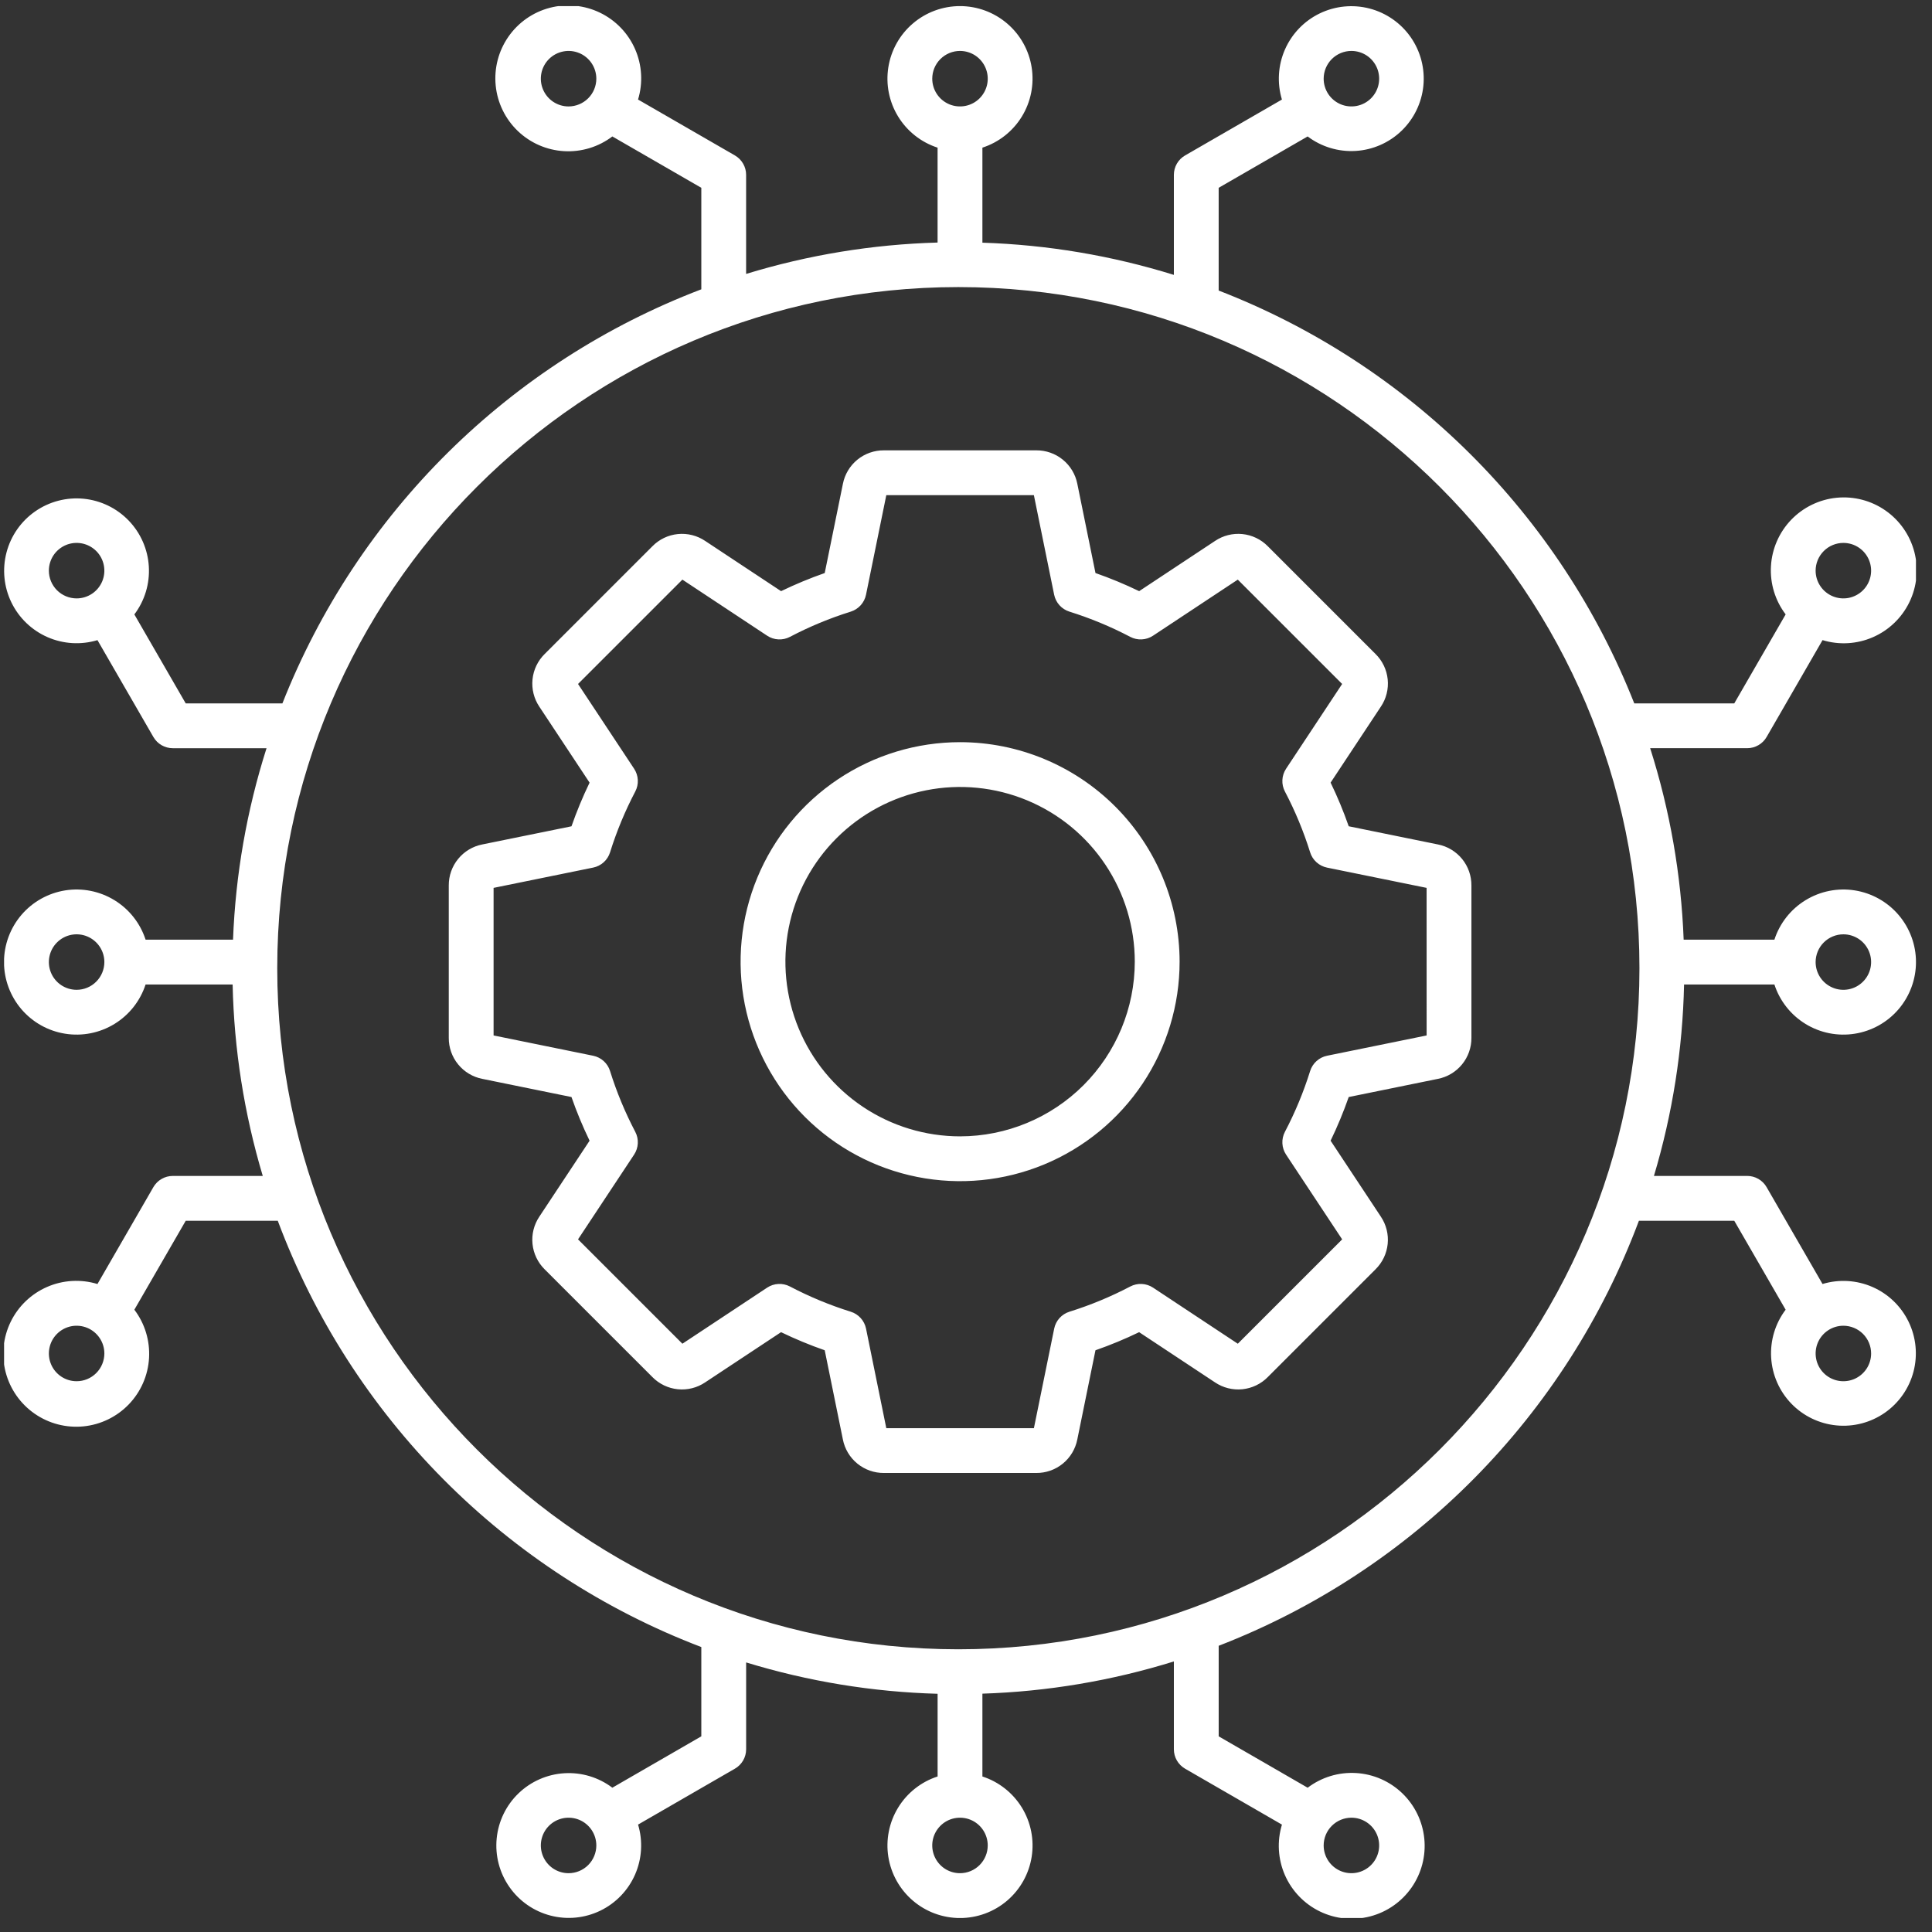<svg xmlns="http://www.w3.org/2000/svg" width="96" height="96" viewBox="0 0 96 96" fill="none"><rect x="0" y="0" width="96" height="96" fill="#333333" stroke="none"/><g clip-path="url(#clip0_389_6467)"><path d="M86.817 37.177C87.013 37.177 87.205 37.126 87.374 37.028C87.544 36.931 87.684 36.79 87.782 36.621L90.561 31.807C91.387 32.059 92.275 32.007 93.066 31.661C93.857 31.316 94.499 30.699 94.876 29.923C95.253 29.146 95.34 28.261 95.123 27.426C94.905 26.591 94.396 25.86 93.688 25.367C92.98 24.873 92.119 24.649 91.26 24.733C90.401 24.818 89.6 25.207 89.002 25.829C88.404 26.452 88.048 27.267 87.998 28.129C87.947 28.99 88.206 29.842 88.728 30.529L86.175 34.951H81.206C79.367 30.291 76.583 26.062 73.029 22.531C69.474 19 65.227 16.244 60.555 14.437V9.332L64.976 6.78C65.66 7.296 66.505 7.551 67.36 7.5C68.215 7.449 69.024 7.094 69.641 6.5C70.258 5.906 70.643 5.111 70.727 4.259C70.811 3.406 70.587 2.552 70.098 1.849C69.608 1.146 68.883 0.641 68.055 0.424C67.226 0.208 66.347 0.294 65.576 0.667C64.805 1.04 64.192 1.676 63.848 2.461C63.504 3.245 63.451 4.127 63.698 4.947L58.885 7.725C58.716 7.822 58.575 7.963 58.478 8.132C58.38 8.302 58.329 8.494 58.329 8.69V13.659C55.244 12.7 52.044 12.162 48.815 12.059V7.337C49.631 7.072 50.326 6.524 50.775 5.792C51.224 5.06 51.396 4.192 51.262 3.344C51.128 2.496 50.696 1.724 50.043 1.167C49.39 0.609 48.56 0.303 47.702 0.303C46.843 0.303 46.013 0.609 45.36 1.167C44.707 1.724 44.275 2.496 44.141 3.344C44.007 4.192 44.179 5.06 44.628 5.792C45.077 6.524 45.772 7.072 46.588 7.337V12.052C43.361 12.142 40.161 12.666 37.074 13.611V8.689C37.075 8.493 37.023 8.301 36.925 8.132C36.828 7.963 36.687 7.822 36.518 7.724L31.704 4.946C31.955 4.12 31.903 3.232 31.557 2.441C31.211 1.65 30.594 1.009 29.818 0.633C29.041 0.256 28.156 0.169 27.321 0.387C26.486 0.605 25.756 1.114 25.263 1.823C24.77 2.531 24.546 3.392 24.631 4.251C24.716 5.11 25.105 5.91 25.727 6.507C26.35 7.105 27.165 7.461 28.027 7.511C28.889 7.561 29.74 7.302 30.427 6.78L34.848 9.332V14.376C30.14 16.171 25.857 18.928 22.273 22.47C18.689 26.013 15.883 30.263 14.033 34.951H9.228L6.676 30.53C7.192 29.847 7.447 29.002 7.395 28.147C7.344 27.292 6.989 26.484 6.395 25.867C5.802 25.251 5.007 24.866 4.155 24.782C3.303 24.699 2.449 24.922 1.747 25.411C1.044 25.901 0.539 26.625 0.323 27.453C0.106 28.282 0.192 29.16 0.565 29.931C0.938 30.701 1.574 31.314 2.358 31.658C3.142 32.002 4.023 32.055 4.843 31.808L7.622 36.621C7.72 36.79 7.86 36.931 8.03 37.029C8.199 37.126 8.391 37.178 8.587 37.178H13.244C12.263 40.259 11.703 43.459 11.579 46.691H7.234C6.969 45.875 6.421 45.179 5.689 44.731C4.957 44.282 4.089 44.109 3.241 44.243C2.393 44.378 1.621 44.81 1.063 45.463C0.506 46.116 0.199 46.946 0.199 47.804C0.199 48.663 0.506 49.493 1.063 50.146C1.621 50.799 2.393 51.231 3.241 51.365C4.089 51.5 4.957 51.327 5.689 50.878C6.421 50.429 6.969 49.734 7.234 48.918H11.559C11.629 52.142 12.133 55.342 13.057 58.432H8.586C8.39 58.431 8.198 58.483 8.029 58.581C7.859 58.678 7.719 58.819 7.621 58.988L4.843 63.802C4.017 63.551 3.128 63.602 2.338 63.948C1.547 64.293 0.905 64.91 0.528 65.686C0.151 66.463 0.064 67.348 0.281 68.184C0.499 69.019 1.008 69.749 1.716 70.242C2.424 70.736 3.285 70.96 4.144 70.876C5.003 70.791 5.804 70.402 6.402 69.78C7 69.157 7.356 68.342 7.406 67.48C7.456 66.619 7.198 65.767 6.676 65.079L9.229 60.658H13.802C15.605 65.481 18.415 69.864 22.043 73.516C25.672 77.169 30.037 80.007 34.848 81.841V86.277L30.427 88.83C29.744 88.314 28.899 88.059 28.044 88.111C27.189 88.162 26.381 88.517 25.764 89.111C25.148 89.704 24.763 90.499 24.68 91.351C24.596 92.203 24.819 93.057 25.309 93.759C25.798 94.462 26.522 94.967 27.351 95.183C28.179 95.4 29.057 95.314 29.828 94.941C30.599 94.568 31.211 93.932 31.555 93.148C31.899 92.364 31.952 91.483 31.705 90.663L36.518 87.884C36.688 87.787 36.828 87.646 36.926 87.477C37.024 87.307 37.075 87.115 37.075 86.919V82.605C40.162 83.55 43.362 84.074 46.589 84.163V88.272C45.772 88.537 45.077 89.085 44.629 89.817C44.18 90.549 44.007 91.417 44.141 92.265C44.276 93.112 44.708 93.885 45.361 94.442C46.013 95 46.844 95.306 47.702 95.306C48.56 95.306 49.391 95 50.044 94.442C50.696 93.885 51.129 93.112 51.263 92.265C51.397 91.417 51.224 90.549 50.776 89.817C50.327 89.085 49.632 88.537 48.815 88.272V84.157C52.044 84.054 55.245 83.515 58.329 82.556V86.92C58.329 87.116 58.38 87.308 58.478 87.477C58.576 87.647 58.717 87.787 58.886 87.885L63.699 90.664C63.448 91.49 63.5 92.378 63.845 93.169C64.191 93.96 64.807 94.602 65.584 94.979C66.36 95.356 67.246 95.443 68.081 95.225C68.916 95.008 69.646 94.499 70.14 93.791C70.633 93.083 70.858 92.222 70.773 91.363C70.688 90.504 70.3 89.703 69.677 89.105C69.055 88.507 68.24 88.151 67.378 88.101C66.516 88.05 65.665 88.309 64.977 88.831L60.556 86.278V81.778C65.33 79.931 69.659 77.094 73.258 73.454C76.857 69.814 79.644 65.453 81.437 60.658H86.174L88.727 65.079C88.211 65.762 87.956 66.608 88.008 67.462C88.059 68.317 88.413 69.125 89.007 69.742C89.601 70.359 90.396 70.744 91.248 70.827C92.1 70.911 92.954 70.688 93.657 70.198C94.359 69.709 94.864 68.985 95.081 68.156C95.297 67.328 95.211 66.449 94.838 65.679C94.465 64.908 93.83 64.295 93.046 63.951C92.261 63.607 91.38 63.554 90.56 63.801L87.781 58.988C87.684 58.818 87.543 58.678 87.374 58.58C87.204 58.482 87.012 58.431 86.817 58.431H82.183C83.107 55.342 83.611 52.142 83.68 48.918H88.169C88.434 49.734 88.982 50.429 89.714 50.878C90.446 51.327 91.314 51.5 92.162 51.365C93.01 51.231 93.782 50.799 94.34 50.146C94.897 49.493 95.204 48.663 95.204 47.804C95.204 46.946 94.897 46.116 94.34 45.463C93.782 44.81 93.01 44.378 92.162 44.243C91.314 44.109 90.446 44.282 89.714 44.731C88.982 45.179 88.434 45.875 88.169 46.691H83.66C83.537 43.459 82.977 40.259 81.996 37.177H86.817ZM91.596 26.977C91.869 26.977 92.135 27.057 92.362 27.209C92.589 27.36 92.766 27.576 92.87 27.828C92.974 28.08 93.002 28.357 92.948 28.624C92.895 28.892 92.764 29.137 92.571 29.33C92.378 29.523 92.133 29.654 91.865 29.708C91.598 29.761 91.32 29.733 91.069 29.629C90.817 29.525 90.601 29.348 90.45 29.121C90.298 28.895 90.217 28.628 90.217 28.355C90.218 27.99 90.363 27.639 90.622 27.381C90.88 27.122 91.231 26.977 91.596 26.977ZM67.151 2.531C67.423 2.531 67.69 2.612 67.917 2.763C68.144 2.915 68.32 3.13 68.425 3.382C68.529 3.634 68.556 3.911 68.503 4.179C68.45 4.446 68.319 4.692 68.126 4.885C67.933 5.078 67.687 5.209 67.42 5.262C67.152 5.315 66.875 5.288 66.623 5.184C66.371 5.079 66.156 4.903 66.004 4.676C65.853 4.449 65.772 4.183 65.772 3.91C65.772 3.544 65.918 3.194 66.176 2.935C66.435 2.677 66.785 2.531 67.151 2.531ZM28.252 5.289C27.98 5.289 27.713 5.208 27.486 5.056C27.26 4.905 27.083 4.689 26.979 4.437C26.874 4.186 26.847 3.908 26.9 3.641C26.953 3.373 27.084 3.128 27.277 2.935C27.47 2.742 27.716 2.611 27.983 2.558C28.251 2.504 28.528 2.532 28.78 2.636C29.032 2.74 29.247 2.917 29.399 3.144C29.55 3.371 29.631 3.637 29.631 3.91C29.631 4.275 29.485 4.626 29.227 4.884C28.968 5.143 28.618 5.288 28.252 5.289ZM2.428 28.355C2.428 28.083 2.509 27.816 2.66 27.589C2.812 27.363 3.027 27.186 3.279 27.081C3.531 26.977 3.808 26.95 4.076 27.003C4.343 27.056 4.589 27.188 4.782 27.38C4.975 27.573 5.106 27.819 5.159 28.086C5.212 28.354 5.185 28.631 5.081 28.883C4.976 29.135 4.8 29.35 4.573 29.502C4.346 29.653 4.08 29.734 3.807 29.734C3.441 29.734 3.091 29.588 2.832 29.33C2.574 29.071 2.428 28.721 2.428 28.355ZM3.807 68.632C3.534 68.632 3.268 68.552 3.041 68.4C2.814 68.249 2.637 68.033 2.533 67.781C2.429 67.529 2.401 67.252 2.455 66.985C2.508 66.717 2.639 66.472 2.832 66.279C3.025 66.086 3.27 65.955 3.538 65.901C3.805 65.848 4.083 65.876 4.335 65.98C4.586 66.084 4.802 66.261 4.953 66.488C5.105 66.714 5.186 66.981 5.186 67.254C5.185 67.619 5.04 67.97 4.781 68.228C4.523 68.487 4.172 68.632 3.807 68.632ZM28.252 93.078C27.98 93.078 27.713 92.997 27.486 92.846C27.26 92.694 27.083 92.479 26.979 92.227C26.874 91.975 26.847 91.698 26.9 91.43C26.953 91.163 27.084 90.917 27.277 90.724C27.47 90.531 27.716 90.4 27.983 90.347C28.251 90.294 28.528 90.321 28.78 90.425C29.032 90.529 29.247 90.706 29.399 90.933C29.55 91.16 29.631 91.426 29.631 91.699C29.631 92.064 29.485 92.415 29.227 92.674C28.968 92.932 28.618 93.078 28.252 93.078ZM67.151 90.32C67.424 90.32 67.69 90.401 67.917 90.553C68.144 90.704 68.32 90.92 68.425 91.171C68.529 91.424 68.556 91.701 68.503 91.968C68.45 92.236 68.319 92.481 68.126 92.674C67.933 92.867 67.687 92.998 67.42 93.051C67.152 93.105 66.875 93.077 66.623 92.973C66.371 92.868 66.156 92.692 66.004 92.465C65.853 92.238 65.772 91.972 65.772 91.699C65.772 91.333 65.918 90.983 66.176 90.725C66.435 90.466 66.785 90.321 67.151 90.32ZM92.975 67.254C92.975 67.526 92.894 67.793 92.743 68.02C92.591 68.246 92.376 68.423 92.124 68.528C91.872 68.632 91.595 68.659 91.327 68.606C91.06 68.553 90.814 68.422 90.621 68.229C90.428 68.036 90.297 67.79 90.244 67.523C90.191 67.255 90.218 66.978 90.322 66.726C90.427 66.474 90.603 66.259 90.83 66.108C91.057 65.956 91.323 65.875 91.596 65.875C91.962 65.876 92.312 66.021 92.571 66.279C92.829 66.538 92.975 66.888 92.975 67.254ZM47.702 2.531C47.974 2.531 48.241 2.612 48.468 2.763C48.694 2.915 48.871 3.13 48.975 3.382C49.08 3.634 49.107 3.911 49.054 4.179C49.001 4.446 48.869 4.692 48.676 4.885C48.484 5.078 48.238 5.209 47.971 5.262C47.703 5.315 47.426 5.288 47.174 5.184C46.922 5.079 46.707 4.903 46.555 4.676C46.404 4.449 46.323 4.183 46.323 3.91C46.323 3.544 46.468 3.194 46.727 2.935C46.986 2.677 47.336 2.531 47.702 2.531ZM3.807 49.183C3.534 49.183 3.268 49.102 3.041 48.951C2.814 48.799 2.637 48.584 2.533 48.332C2.429 48.08 2.401 47.803 2.455 47.535C2.508 47.268 2.639 47.022 2.832 46.83C3.025 46.637 3.27 46.505 3.538 46.452C3.805 46.399 4.083 46.426 4.335 46.531C4.586 46.635 4.802 46.812 4.953 47.038C5.105 47.265 5.186 47.532 5.186 47.804C5.185 48.17 5.04 48.52 4.781 48.779C4.523 49.038 4.172 49.183 3.807 49.183ZM47.702 93.078C47.429 93.078 47.162 92.997 46.935 92.846C46.709 92.694 46.532 92.479 46.428 92.227C46.323 91.975 46.296 91.698 46.349 91.43C46.402 91.163 46.534 90.917 46.727 90.724C46.919 90.531 47.165 90.4 47.432 90.347C47.7 90.294 47.977 90.321 48.229 90.425C48.481 90.529 48.696 90.706 48.848 90.933C48.999 91.16 49.08 91.426 49.08 91.699C49.08 92.064 48.935 92.415 48.676 92.674C48.418 92.932 48.067 93.078 47.702 93.078ZM47.62 81.952C28.958 81.952 13.776 66.77 13.776 48.109C13.776 29.447 28.959 14.265 47.62 14.265C66.281 14.265 81.463 29.448 81.463 48.109C81.463 66.77 66.282 81.952 47.62 81.952ZM91.596 46.426C91.869 46.426 92.135 46.507 92.362 46.658C92.589 46.809 92.766 47.025 92.87 47.277C92.974 47.529 93.002 47.806 92.948 48.074C92.895 48.341 92.764 48.587 92.571 48.779C92.378 48.972 92.133 49.104 91.865 49.157C91.598 49.21 91.32 49.183 91.069 49.078C90.817 48.974 90.601 48.797 90.45 48.571C90.298 48.344 90.217 48.077 90.217 47.804C90.218 47.439 90.363 47.088 90.622 46.83C90.88 46.572 91.231 46.426 91.596 46.426ZM71.449 41.96L67.017 41.057C66.759 40.318 66.459 39.593 66.117 38.888L68.613 35.115C68.882 34.717 69.002 34.236 68.954 33.758C68.906 33.28 68.692 32.833 68.349 32.496L62.996 27.142C62.658 26.799 62.212 26.586 61.733 26.537C61.255 26.489 60.775 26.61 60.376 26.878L56.604 29.374C55.898 29.033 55.174 28.732 54.434 28.474L53.532 24.043C53.439 23.571 53.185 23.146 52.812 22.842C52.44 22.538 51.973 22.374 51.492 22.377H43.922C43.441 22.374 42.974 22.538 42.602 22.842C42.23 23.146 41.975 23.571 41.883 24.043L40.98 28.474C40.241 28.732 39.517 29.033 38.811 29.374L35.039 26.878C34.64 26.61 34.16 26.489 33.681 26.537C33.203 26.585 32.756 26.799 32.419 27.142L27.064 32.497C26.722 32.834 26.508 33.281 26.46 33.759C26.412 34.237 26.532 34.718 26.8 35.116L29.296 38.889C28.955 39.594 28.655 40.319 28.397 41.058L23.965 41.96C23.493 42.052 23.069 42.307 22.765 42.679C22.46 43.051 22.296 43.518 22.299 43.999V51.569C22.296 52.05 22.46 52.517 22.765 52.889C23.069 53.261 23.493 53.516 23.965 53.608L28.396 54.511C28.654 55.251 28.955 55.975 29.296 56.681L26.8 60.453C26.532 60.852 26.411 61.332 26.46 61.81C26.508 62.289 26.722 62.735 27.064 63.073L32.418 68.426C32.755 68.769 33.202 68.983 33.68 69.031C34.159 69.079 34.639 68.959 35.038 68.69L38.81 66.195C39.515 66.536 40.24 66.836 40.98 67.094L41.882 71.525C41.974 71.997 42.229 72.422 42.601 72.726C42.974 73.03 43.441 73.195 43.921 73.191H51.492C51.972 73.195 52.439 73.03 52.812 72.726C53.184 72.422 53.438 71.997 53.531 71.525L54.433 67.094C55.173 66.836 55.898 66.536 56.603 66.195L60.375 68.691C60.774 68.959 61.255 69.079 61.733 69.031C62.211 68.982 62.658 68.769 62.995 68.426L68.348 63.073C68.691 62.735 68.905 62.289 68.953 61.81C69.001 61.332 68.881 60.852 68.613 60.453L66.117 56.681C66.458 55.975 66.758 55.251 67.017 54.511L71.448 53.608C71.919 53.516 72.344 53.262 72.648 52.889C72.953 52.517 73.117 52.05 73.114 51.569V43.999C73.117 43.518 72.953 43.051 72.649 42.679C72.345 42.307 71.92 42.052 71.449 41.96ZM70.888 51.451L65.941 52.459C65.746 52.499 65.565 52.59 65.417 52.724C65.269 52.857 65.16 53.028 65.1 53.218C64.774 54.261 64.355 55.272 63.847 56.24C63.755 56.416 63.711 56.614 63.721 56.813C63.731 57.013 63.794 57.205 63.904 57.372L66.691 61.584L61.506 66.769L57.294 63.982C57.128 63.872 56.935 63.809 56.736 63.799C56.537 63.789 56.339 63.833 56.163 63.925C55.195 64.433 54.184 64.852 53.141 65.178C52.951 65.237 52.78 65.347 52.646 65.494C52.513 65.642 52.421 65.823 52.382 66.019L51.374 70.966H44.04L43.033 66.019C42.993 65.823 42.901 65.642 42.768 65.495C42.634 65.347 42.464 65.237 42.273 65.178C41.23 64.852 40.219 64.433 39.252 63.925C39.075 63.833 38.877 63.789 38.678 63.799C38.479 63.809 38.286 63.872 38.12 63.982L33.908 66.769L28.722 61.583L31.509 57.371C31.619 57.205 31.682 57.012 31.692 56.813C31.702 56.614 31.659 56.416 31.566 56.24C31.058 55.272 30.639 54.261 30.313 53.218C30.254 53.028 30.145 52.857 29.997 52.724C29.849 52.59 29.668 52.499 29.473 52.459L24.526 51.451V44.118L29.473 43.11C29.668 43.071 29.849 42.979 29.997 42.846C30.145 42.712 30.254 42.541 30.314 42.351C30.639 41.308 31.059 40.297 31.566 39.33C31.659 39.154 31.703 38.956 31.692 38.756C31.682 38.557 31.619 38.365 31.509 38.198L28.722 33.986L33.908 28.801L38.12 31.588C38.286 31.698 38.479 31.761 38.678 31.771C38.877 31.781 39.075 31.738 39.252 31.645C40.219 31.137 41.23 30.718 42.273 30.392C42.463 30.332 42.634 30.223 42.767 30.075C42.901 29.927 42.992 29.746 43.032 29.551L44.04 24.604H51.373L52.38 29.551C52.42 29.746 52.512 29.927 52.645 30.075C52.779 30.223 52.95 30.332 53.14 30.392C54.182 30.718 55.194 31.137 56.161 31.645C56.338 31.738 56.536 31.781 56.735 31.771C56.934 31.761 57.127 31.698 57.293 31.588L61.505 28.801L66.69 33.986L63.904 38.198C63.794 38.365 63.731 38.557 63.721 38.756C63.711 38.956 63.754 39.154 63.847 39.33C64.355 40.298 64.774 41.309 65.1 42.352C65.159 42.542 65.268 42.713 65.416 42.846C65.564 42.98 65.745 43.071 65.94 43.111L70.887 44.118L70.888 51.451ZM47.707 36.878C45.55 36.878 43.441 37.517 41.647 38.716C39.854 39.914 38.456 41.618 37.63 43.611C36.804 45.604 36.589 47.797 37.009 49.913C37.43 52.028 38.469 53.972 39.994 55.497C41.52 57.023 43.463 58.061 45.579 58.482C47.695 58.903 49.888 58.687 51.881 57.862C53.874 57.036 55.577 55.638 56.776 53.844C57.974 52.051 58.614 49.942 58.614 47.785C58.611 44.893 57.46 42.121 55.416 40.076C53.371 38.031 50.599 36.881 47.707 36.878ZM47.707 56.465C45.99 56.465 44.312 55.956 42.884 55.002C41.457 54.048 40.344 52.693 39.687 51.107C39.03 49.52 38.858 47.775 39.193 46.091C39.528 44.407 40.355 42.861 41.569 41.647C42.783 40.433 44.329 39.606 46.013 39.271C47.697 38.936 49.443 39.108 51.029 39.765C52.615 40.422 53.971 41.535 54.924 42.962C55.878 44.39 56.387 46.068 56.387 47.785C56.385 50.086 55.469 52.292 53.842 53.92C52.215 55.547 50.008 56.462 47.707 56.465Z" fill="white"></path></g><defs><clipPath id="clip0_389_6467"><rect width="95" height="95" fill="white" transform="translate(0.203 0.305)"></rect></clipPath></defs></svg>